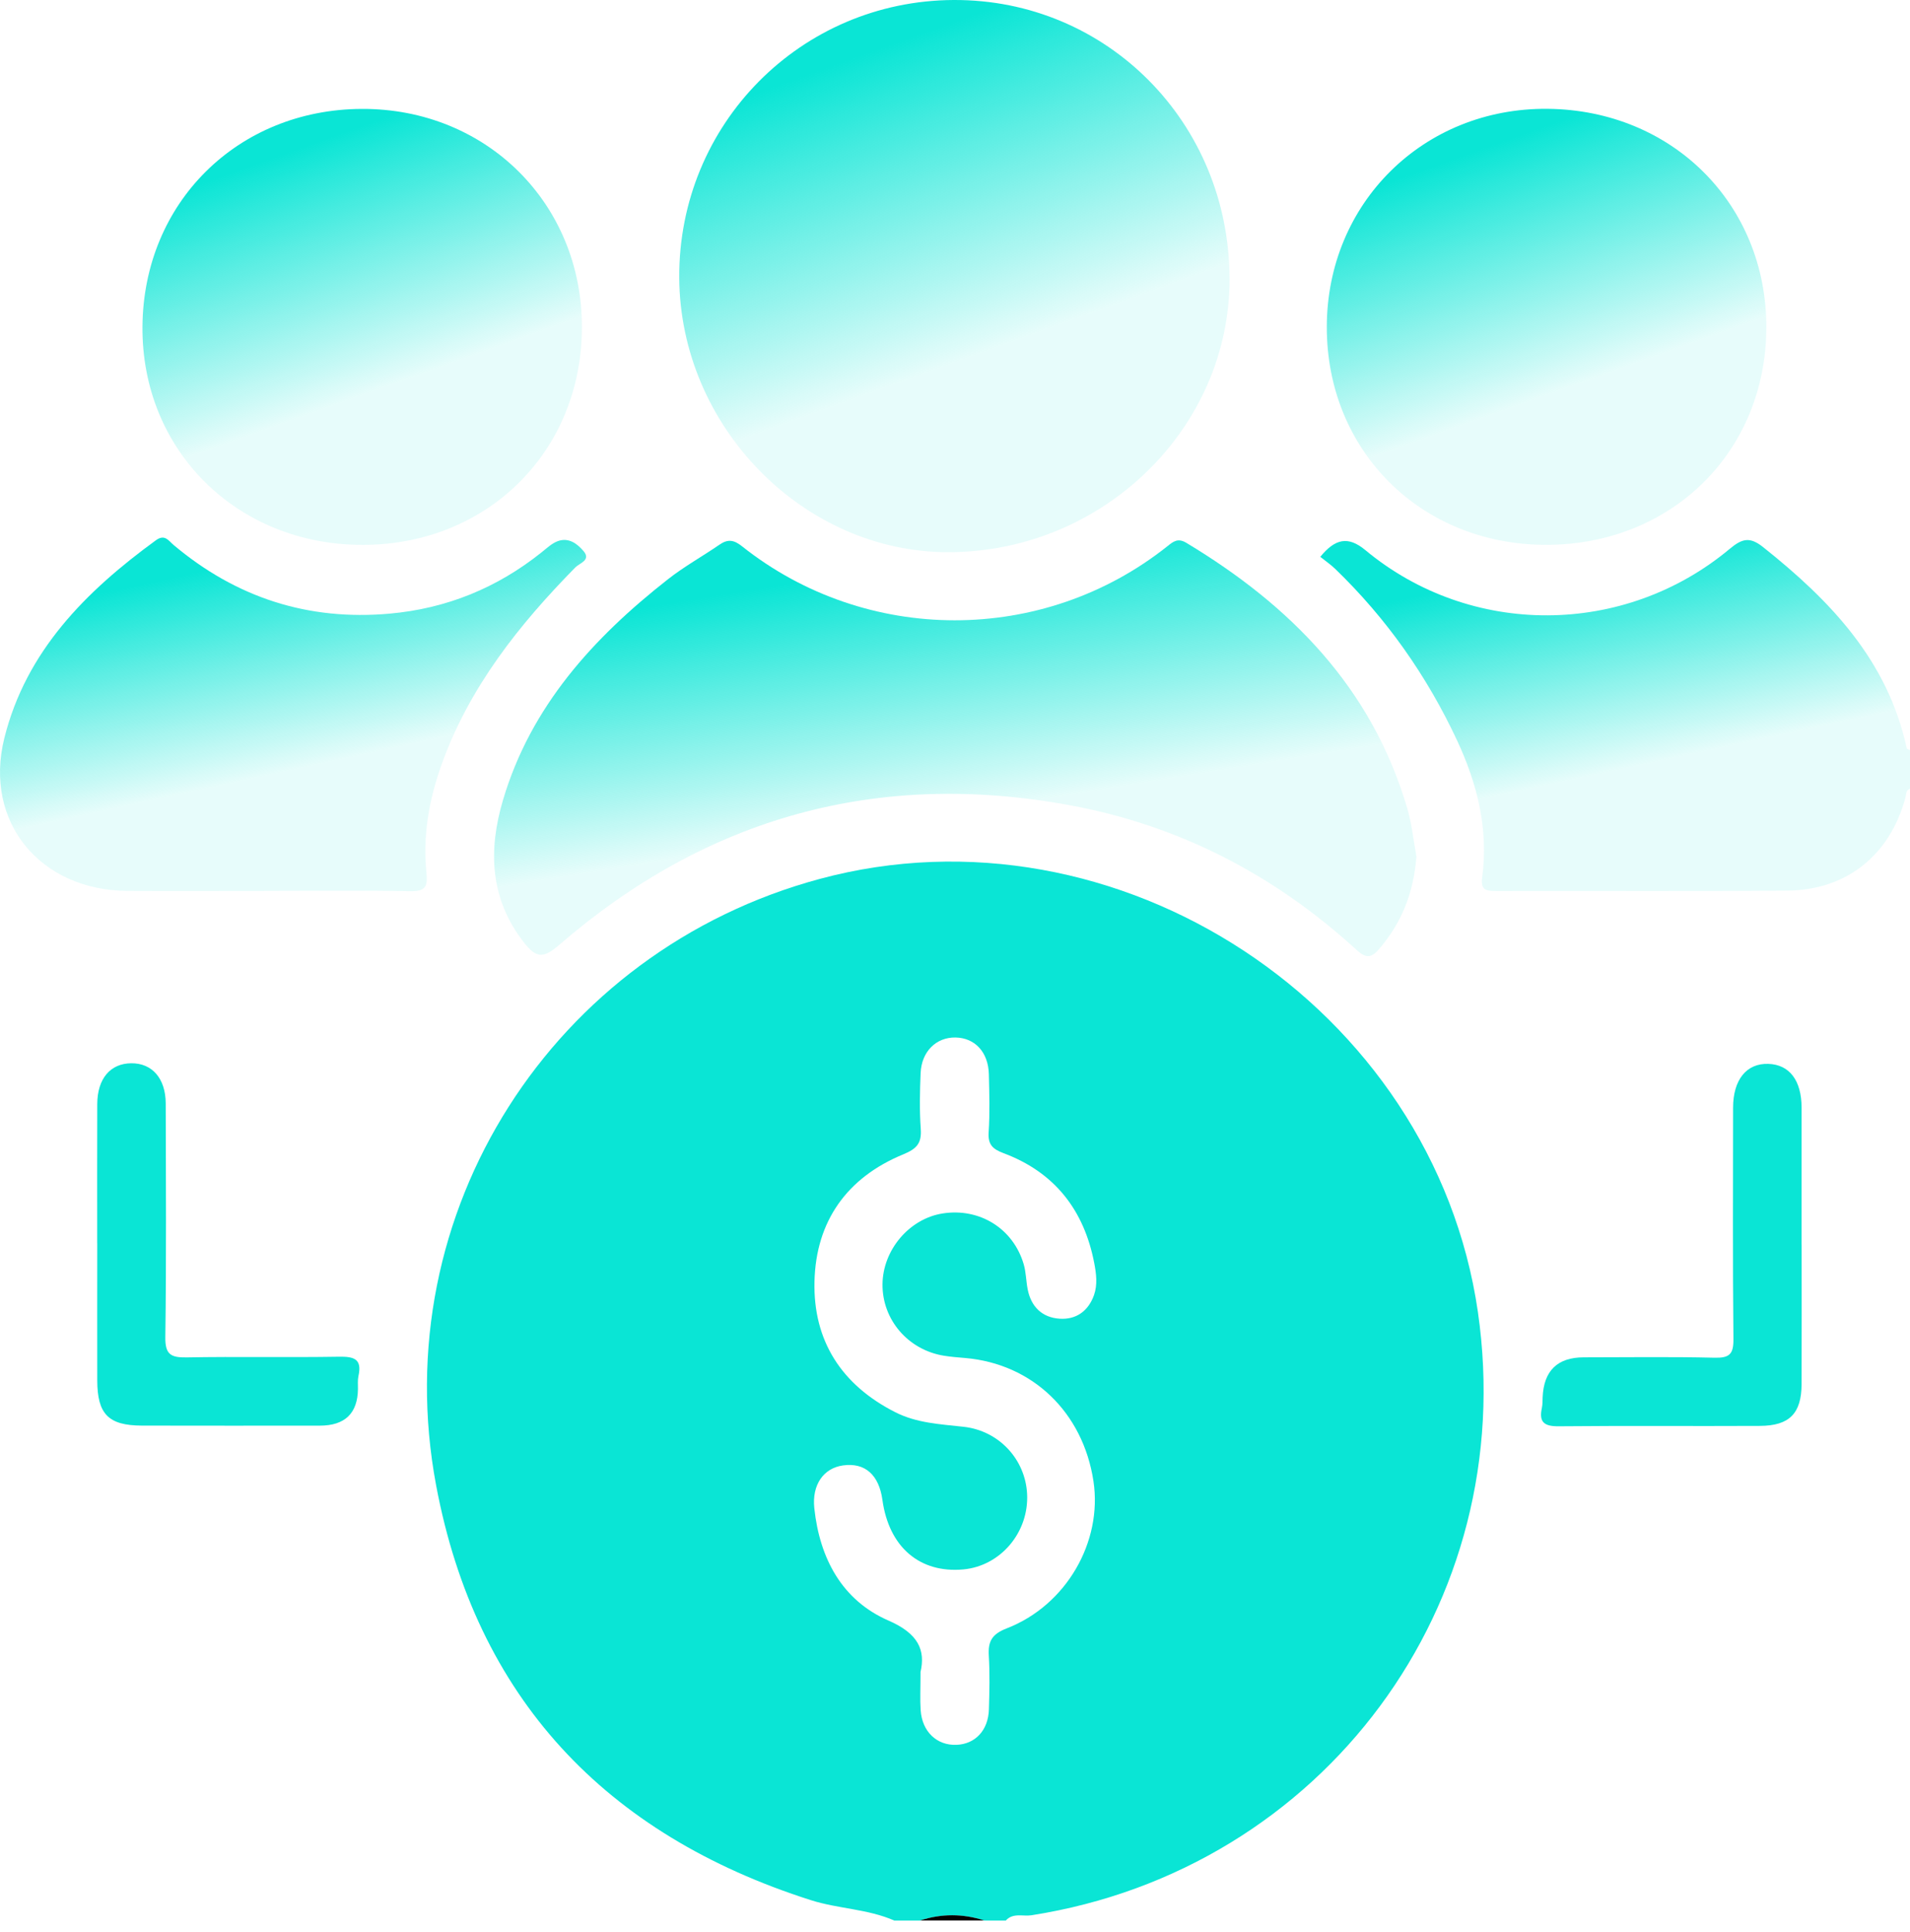 <svg width="88" height="89" viewBox="0 0 88 89" fill="none" xmlns="http://www.w3.org/2000/svg">
<path d="M41.204 88.459C39.977 87.92 38.623 87.922 37.356 87.518C27.884 84.497 21.929 78.183 20.094 68.417C17.73 55.83 25.487 43.791 37.763 40.483C51.491 36.782 66.052 46.361 68.092 60.429C70.04 73.881 60.982 86.109 47.522 88.215C47.128 88.276 46.672 88.088 46.34 88.459H45.352C44.364 88.138 43.378 88.136 42.39 88.459H41.206H41.204ZM42.412 77.027C42.412 77.784 42.384 78.281 42.418 78.772C42.485 79.761 43.166 80.401 44.069 80.365C44.934 80.33 45.532 79.698 45.562 78.736C45.587 77.914 45.607 77.089 45.558 76.269C45.516 75.602 45.696 75.267 46.385 75C49.129 73.937 50.802 71.015 50.379 68.221C49.898 65.05 47.573 62.818 44.477 62.549C44.148 62.521 43.82 62.496 43.495 62.444C41.844 62.181 40.648 60.789 40.66 59.156C40.672 57.574 41.891 56.135 43.424 55.891C45.124 55.622 46.674 56.574 47.163 58.221C47.274 58.594 47.272 58.997 47.348 59.383C47.506 60.191 48.017 60.686 48.825 60.738C49.591 60.787 50.149 60.377 50.406 59.645C50.573 59.17 50.509 58.663 50.416 58.18C49.947 55.735 48.591 53.995 46.237 53.114C45.73 52.923 45.512 52.716 45.55 52.147C45.609 51.262 45.582 50.371 45.56 49.483C45.536 48.463 44.922 47.804 44.026 47.786C43.135 47.77 42.458 48.429 42.416 49.425C42.38 50.279 42.361 51.14 42.422 51.991C42.469 52.654 42.244 52.91 41.614 53.169C39.026 54.234 37.591 56.245 37.526 59.025C37.461 61.761 38.779 63.791 41.242 65.042C42.238 65.549 43.323 65.596 44.402 65.717C46.019 65.897 47.241 67.21 47.322 68.809C47.411 70.579 46.098 72.129 44.382 72.286C42.368 72.468 40.955 71.252 40.656 69.084C40.495 67.924 39.85 67.356 38.844 67.495C37.938 67.619 37.403 68.394 37.518 69.466C37.765 71.781 38.797 73.711 40.937 74.642C42.307 75.238 42.65 76 42.408 77.027H42.412Z" fill="#0AE5D5"/>
<path d="M88 36.328C87.802 36.396 87.832 36.578 87.792 36.73C87.085 39.371 85.084 40.999 82.36 41.02C77.887 41.056 73.413 41.026 68.939 41.038C68.475 41.038 68.208 41.011 68.289 40.413C68.586 38.191 68.064 36.099 67.133 34.105C65.743 31.131 63.882 28.483 61.515 26.2C61.303 25.996 61.057 25.83 60.83 25.647C61.513 24.814 62.107 24.673 62.91 25.341C67.753 29.363 74.827 29.342 79.693 25.281C80.267 24.802 80.62 24.711 81.235 25.202C84.328 27.661 86.973 30.421 87.848 34.457C87.856 34.497 87.947 34.521 88 34.55V36.328Z" fill="url(#paint0_linear_2438_33936)"/>
<path d="M42.39 88.456C43.378 88.133 44.364 88.135 45.351 88.456H42.39Z" fill="#020202"/>
<path d="M56.65 12.815C56.672 19.725 50.812 25.43 43.687 25.434C37.007 25.436 31.329 19.64 31.295 12.782C31.261 5.722 36.89 0.032 43.938 0C50.996 -0.032 56.626 5.644 56.648 12.815H56.65Z" fill="url(#paint1_linear_2438_33936)"/>
<path d="M65.26 39.443C65.128 41.154 64.564 42.516 63.544 43.706C63.154 44.161 62.916 44.131 62.481 43.733C58.709 40.289 54.326 38.016 49.296 37.089C40.426 35.456 32.566 37.638 25.756 43.528C25.021 44.163 24.699 44.127 24.129 43.395C22.557 41.374 22.495 39.142 23.176 36.846C24.453 32.536 27.332 29.38 30.777 26.678C31.523 26.092 32.362 25.628 33.147 25.088C33.531 24.823 33.808 24.86 34.184 25.159C39.896 29.697 48.062 29.721 53.798 25.149C54.063 24.937 54.275 24.771 54.659 25.003C59.456 27.887 63.184 31.665 64.821 37.176C65.053 37.958 65.136 38.784 65.258 39.441L65.26 39.443Z" fill="url(#paint2_linear_2438_33936)"/>
<path d="M16.71 25.097C10.917 25.101 6.518 20.741 6.564 15.039C6.609 9.338 10.945 5.039 16.671 5.016C22.412 4.994 26.829 9.385 26.811 15.097C26.793 20.8 22.457 25.093 16.71 25.097Z" fill="url(#paint3_linear_2438_33936)"/>
<path d="M81.38 15.075C81.378 20.809 77 25.115 71.194 25.095C65.454 25.075 61.124 20.757 61.13 15.06C61.136 9.352 65.587 4.957 71.306 5.012C77.05 5.07 81.383 9.397 81.382 15.073L81.38 15.075Z" fill="url(#paint4_linear_2438_33936)"/>
<path d="M12.184 41.035C10.08 41.035 7.973 41.045 5.869 41.034C1.858 41.012 -0.765 37.864 0.201 33.993C1.199 29.992 3.956 27.233 7.185 24.883C7.595 24.584 7.771 24.91 7.999 25.102C10.882 27.526 14.192 28.599 17.95 28.264C20.575 28.03 22.909 27.078 24.964 25.431C25.194 25.247 25.419 25.033 25.686 24.93C26.197 24.734 26.605 25.047 26.894 25.393C27.233 25.803 26.7 25.94 26.512 26.13C23.911 28.775 21.634 31.64 20.357 35.181C19.771 36.805 19.47 38.486 19.648 40.214C19.715 40.861 19.575 41.061 18.896 41.047C16.661 41.004 14.424 41.032 12.186 41.032L12.184 41.035Z" fill="url(#paint5_linear_2438_33936)"/>
<path d="M4.479 57.26C4.479 55.122 4.473 52.984 4.481 50.846C4.487 49.679 5.085 48.981 6.047 48.973C7.009 48.965 7.631 49.67 7.635 50.824C7.643 54.409 7.667 57.995 7.617 61.58C7.605 62.39 7.871 62.532 8.601 62.52C10.935 62.477 13.271 62.528 15.607 62.489C16.299 62.477 16.694 62.58 16.514 63.382C16.473 63.572 16.494 63.776 16.492 63.971C16.479 65.1 15.891 65.664 14.729 65.664C11.998 65.664 9.268 65.67 6.538 65.662C4.992 65.656 4.483 65.132 4.481 63.574C4.477 61.469 4.481 59.363 4.481 57.258L4.479 57.26Z" fill="#0AE5D5"/>
<path d="M83.007 57.334C83.007 59.472 83.013 61.61 83.005 63.748C82.999 65.101 82.448 65.669 81.084 65.675C77.992 65.691 74.899 65.663 71.807 65.693C71.146 65.698 70.896 65.502 71.039 64.851C71.072 64.693 71.069 64.525 71.074 64.36C71.126 63.131 71.759 62.517 72.975 62.517C74.983 62.517 76.99 62.485 78.996 62.535C79.68 62.551 79.871 62.374 79.865 61.682C79.829 58.13 79.847 54.576 79.849 51.022C79.849 49.73 80.469 48.967 81.472 49.001C82.444 49.033 83.003 49.759 83.005 51.017C83.008 53.123 83.005 55.227 83.005 57.334H83.007Z" fill="#0AE5D5"/>
<defs>
<linearGradient id="paint0_linear_2438_33936" x1="76.344" y1="35.074" x2="74.298" y2="25.524" gradientUnits="userSpaceOnUse">
<stop stop-color="#0AE5D5" stop-opacity="0.098"/>
<stop offset="1" stop-color="#0AE5D5"/>
</linearGradient>
<linearGradient id="paint1_linear_2438_33936" x1="45.773" y1="16.049" x2="40.75" y2="2.146" gradientUnits="userSpaceOnUse">
<stop stop-color="#0AE5D5" stop-opacity="0.098"/>
<stop offset="1" stop-color="#0AE5D5"/>
</linearGradient>
<linearGradient id="paint2_linear_2438_33936" x1="47.029" y1="36.974" x2="45.158" y2="25.444" gradientUnits="userSpaceOnUse">
<stop stop-color="#0AE5D5" stop-opacity="0.098"/>
<stop offset="1" stop-color="#0AE5D5"/>
</linearGradient>
<linearGradient id="paint3_linear_2438_33936" x1="18.125" y1="17.687" x2="14.194" y2="6.682" gradientUnits="userSpaceOnUse">
<stop stop-color="#0AE5D5" stop-opacity="0.098"/>
<stop offset="1" stop-color="#0AE5D5"/>
</linearGradient>
<linearGradient id="paint4_linear_2438_33936" x1="72.694" y1="17.684" x2="68.763" y2="6.678" gradientUnits="userSpaceOnUse">
<stop stop-color="#0AE5D5" stop-opacity="0.098"/>
<stop offset="1" stop-color="#0AE5D5"/>
</linearGradient>
<linearGradient id="paint5_linear_2438_33936" x1="15.419" y1="35.038" x2="13.332" y2="25.428" gradientUnits="userSpaceOnUse">
<stop stop-color="#0AE5D5" stop-opacity="0.098"/>
<stop offset="1" stop-color="#0AE5D5"/>
</linearGradient>
</defs>
</svg>
